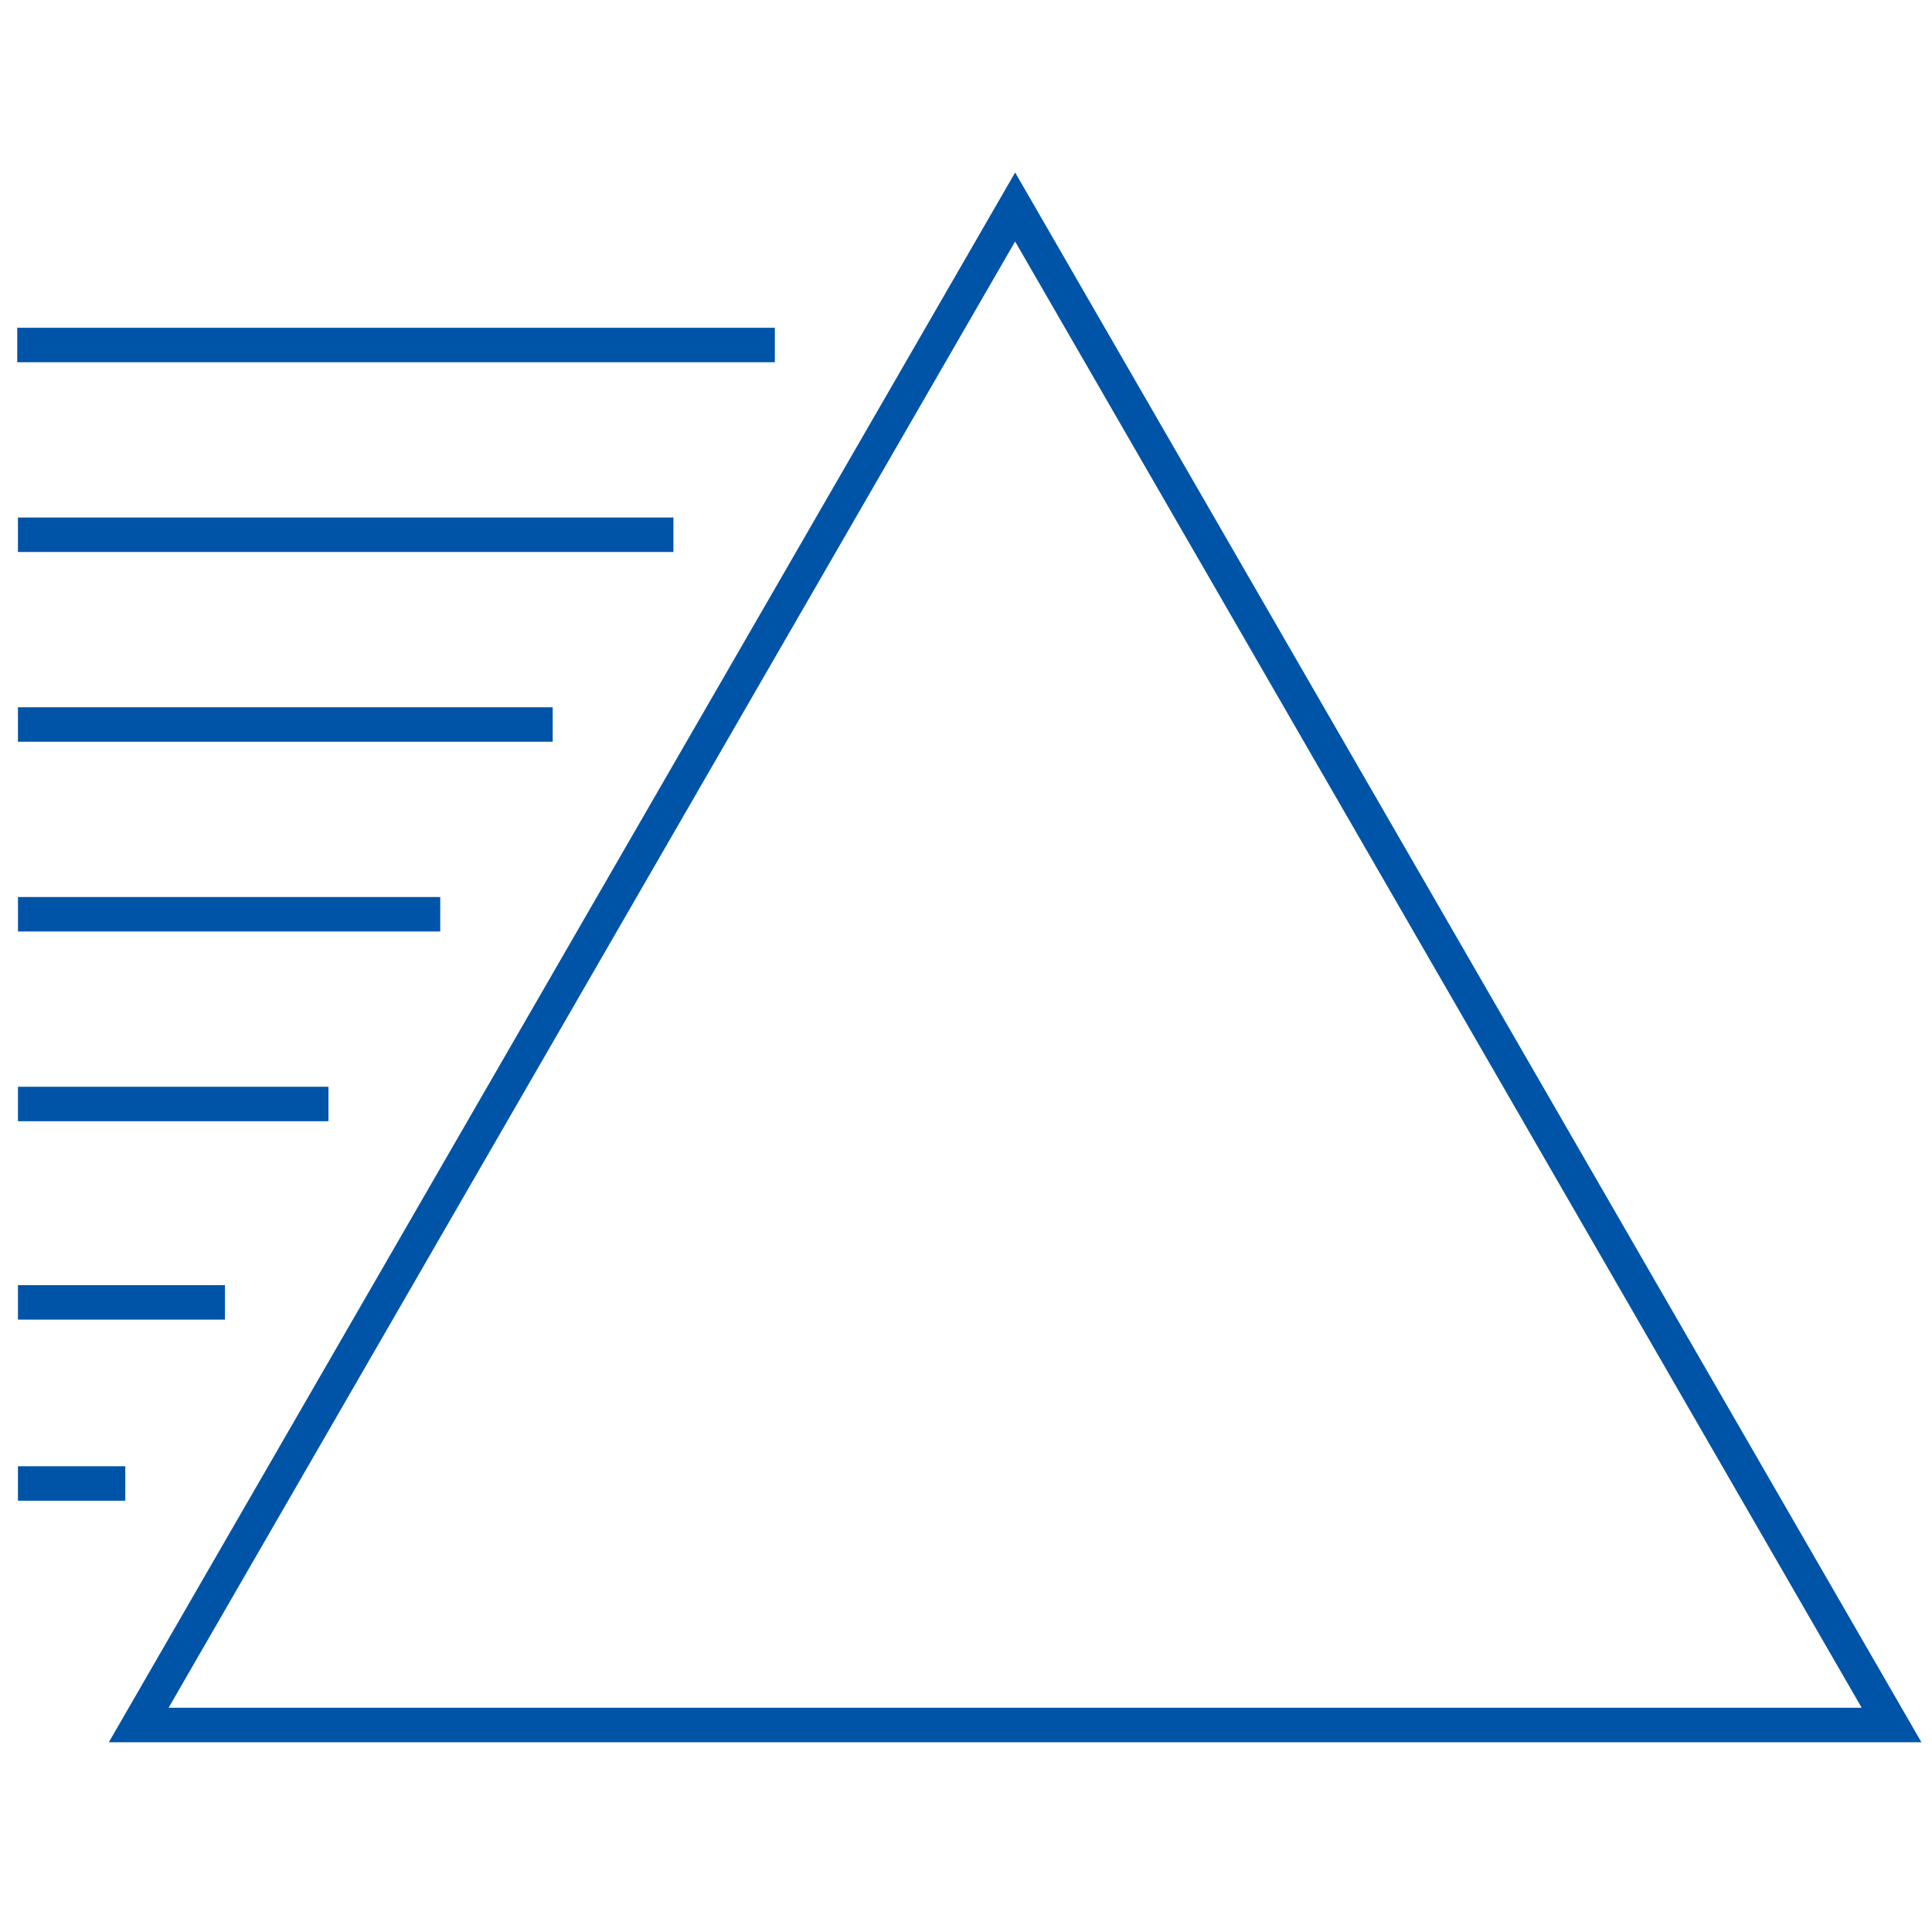 <svg xmlns="http://www.w3.org/2000/svg" width="112" height="112" viewBox="0 0 112 112">
    <path fill="#0054A8" fill-rule="nonzero" d="M58.848 14L9.773 99h98.15L58.848 14zm52.539 87H6.309l52.54-91 52.538 91zM44.919 19v2H1v-2h43.919zM39.04 30v2h-38v-2h38zm-7 11v2h-31v-2h31zm-6.519 11v2H1.042v-2h24.48zm-6.48 11v2h-18v-2h18zm-6 11.5v2h-12v-2h12zM7.263 85v2H1.04v-2h6.223z"/>
</svg>
